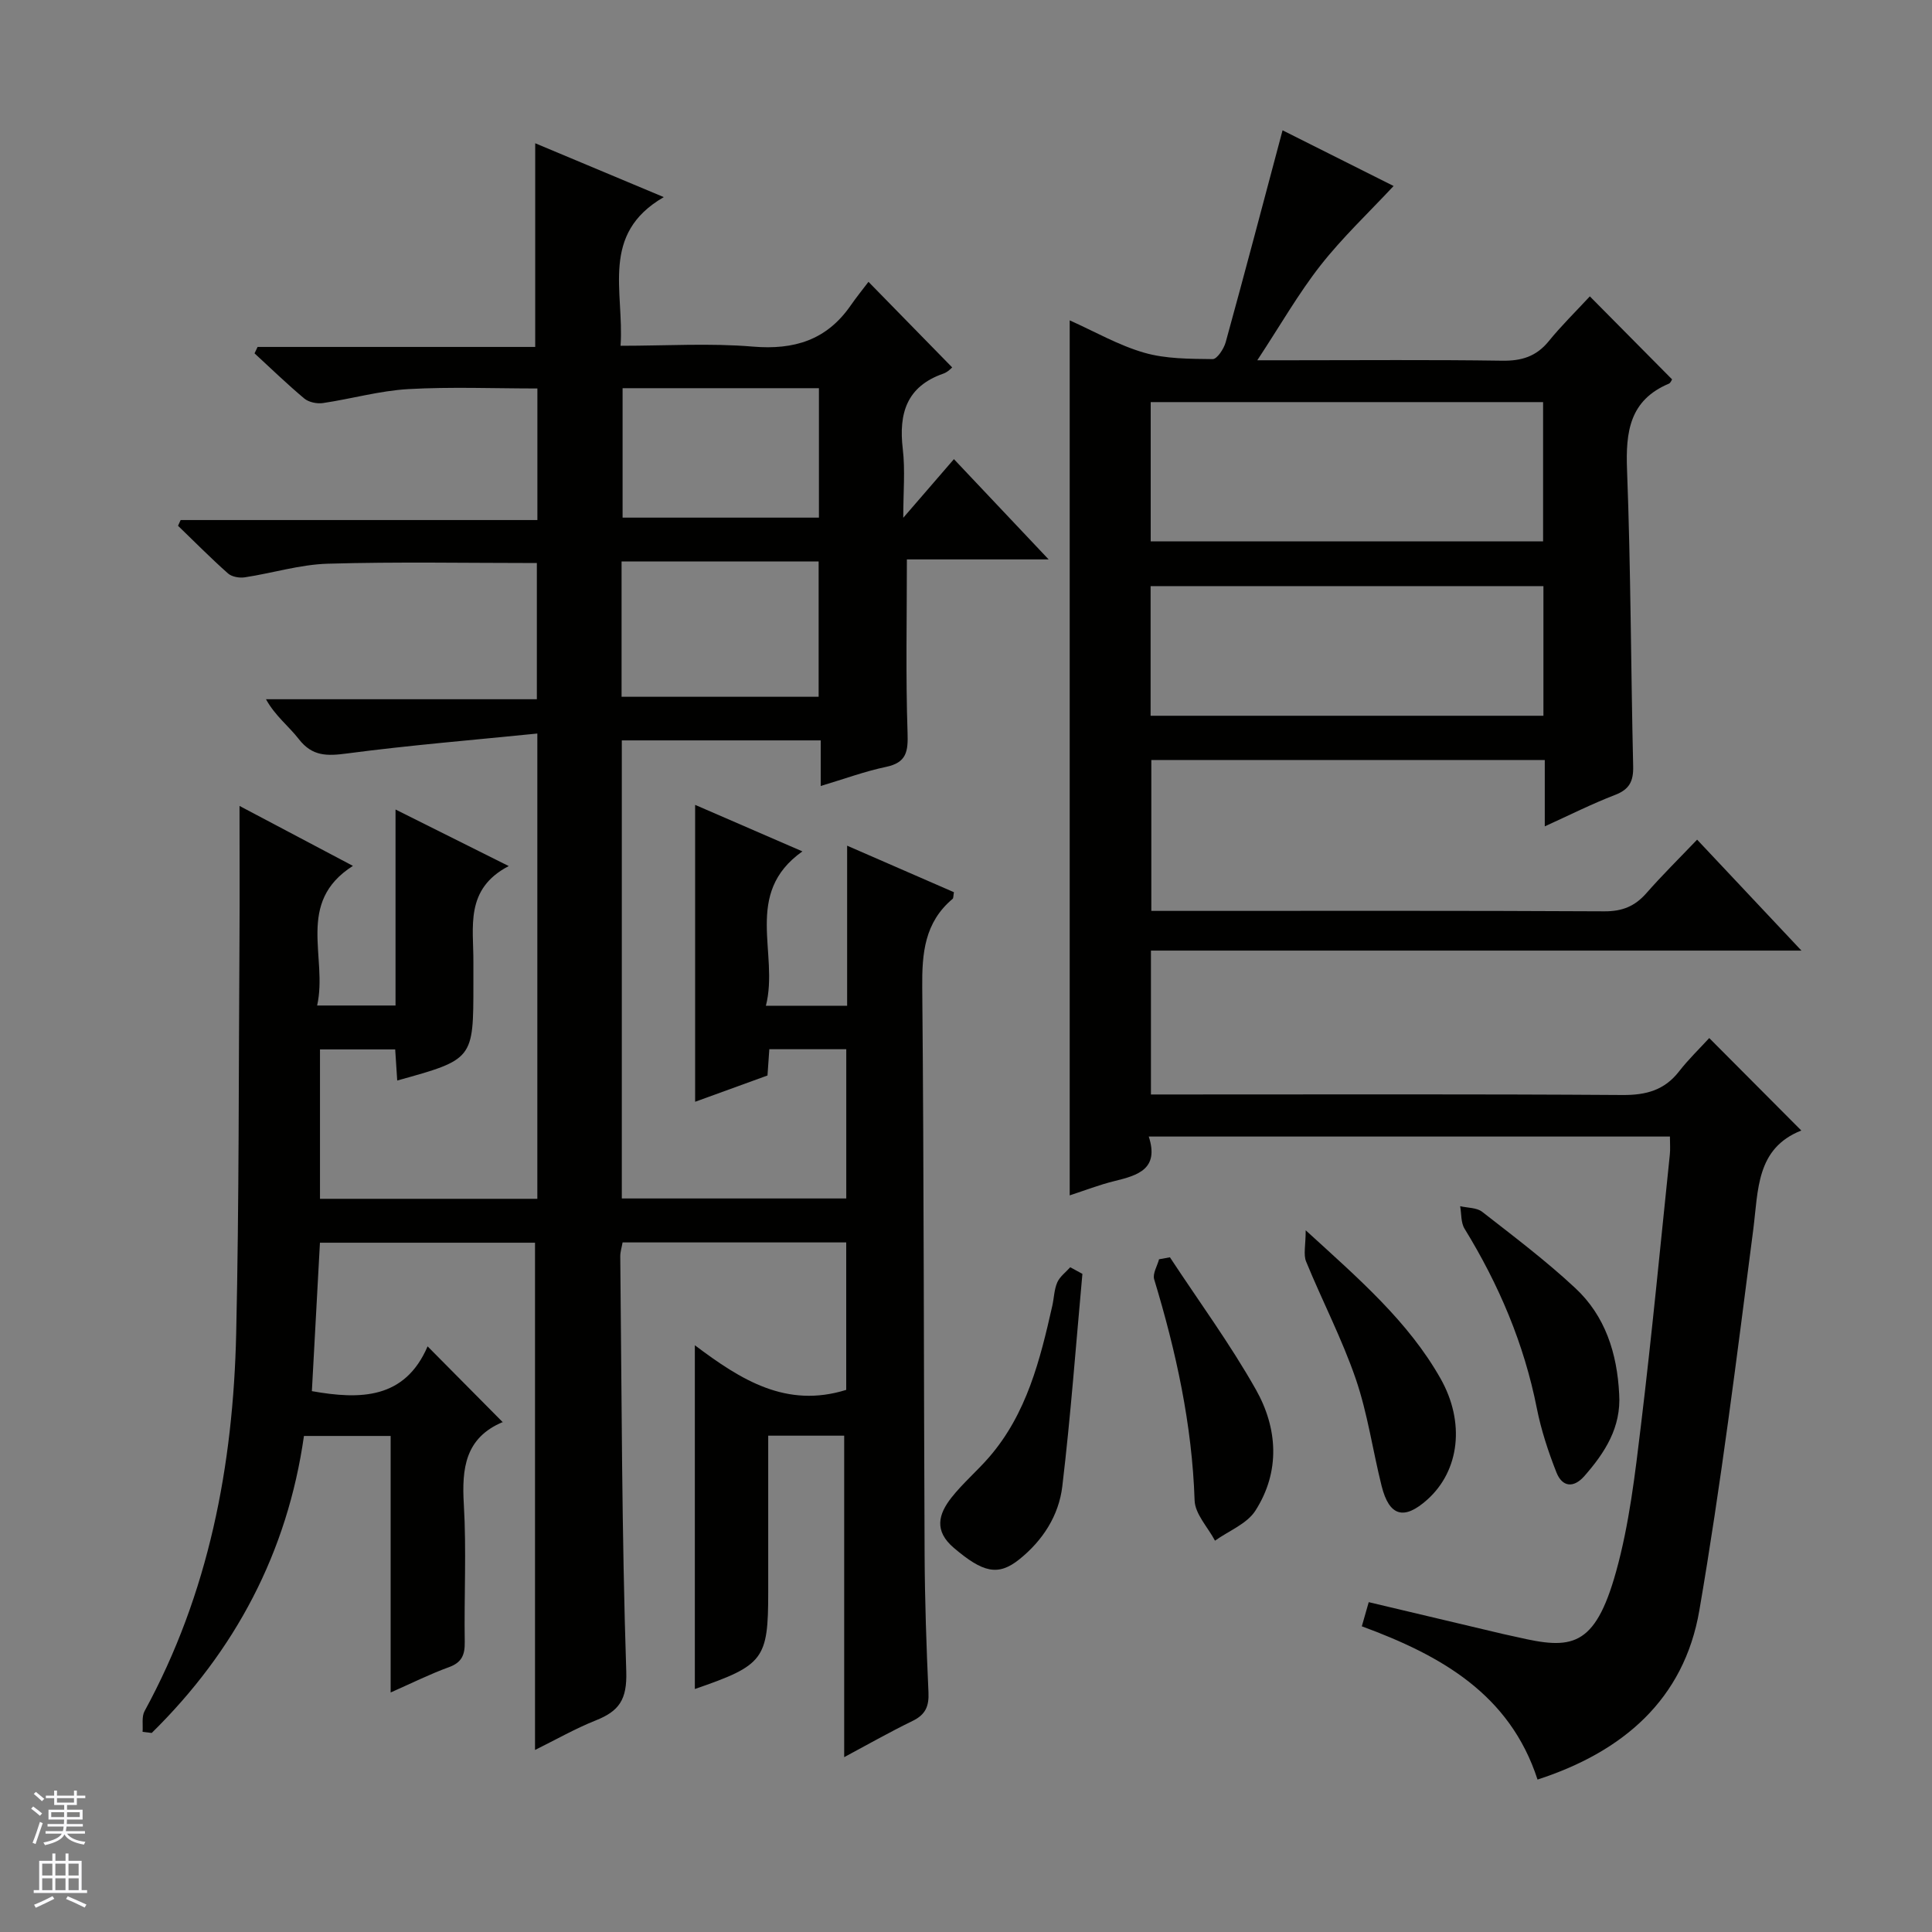 <svg enable-background="new 0 0 400 400" viewBox="0 0 400 400" xmlns="http://www.w3.org/2000/svg"><rect x="0" y="0" width="400" height="400" fill="#808080" stroke="none"/><g fill="#010100"><path d="m29.52 358.56c.11-1.44-.22-3.13.41-4.29 13.31-24.38 18.35-50.82 18.97-78.19.61-27.13.5-54.28.68-81.42.06-9.09.01-18.19.01-27.8 7.55 3.99 15.1 7.98 23.48 12.41-11.95 7.61-5.16 18.91-7.41 28.91h16.23c0-13.28 0-26.5 0-40.58 7.95 3.97 15.16 7.57 23.44 11.71-9.17 4.77-7.26 12.66-7.32 19.95-.01 1.5 0 3 0 4.5 0 15.58 0 15.58-15.77 19.95-.14-2.11-.27-4.14-.42-6.44-5.18 0-10.25 0-15.57 0v30.93h45c0-31.73 0-63.29 0-96.33-13.44 1.36-26.47 2.42-39.42 4.13-4.12.54-7.17.62-9.95-2.96-2.08-2.69-4.9-4.8-6.81-8.27h56.08c0-9.75 0-18.95 0-28.2-14.47 0-28.9-.28-43.31.14-5.74.17-11.42 1.95-17.16 2.82-1.11.17-2.68-.1-3.48-.81-3.56-3.16-6.91-6.55-10.34-9.86.18-.4.36-.79.54-1.19h73.86c0-9.41 0-18.15 0-27.24-8.94 0-17.86-.37-26.74.13-5.92.34-11.76 2.02-17.66 2.89-1.24.18-2.94-.17-3.87-.95-3.55-2.97-6.88-6.21-10.29-9.34.21-.44.42-.88.63-1.33h57.48c0-14.37 0-28.05 0-42.17 8.31 3.48 16.83 7.05 26.62 11.15-13.23 7.64-8.17 19.5-8.95 30.78 9.5 0 18.5-.58 27.38.17 8.55.72 15.27-1.34 20.23-8.47 1.23-1.77 2.59-3.45 3.72-4.94 6.28 6.42 11.71 11.98 17.33 17.72-.11.08-.87.95-1.82 1.28-7.61 2.65-9.28 8.23-8.41 15.6.52 4.39.1 8.89.1 14.25 3.79-4.39 6.99-8.09 10.49-12.14 7.05 7.47 12.94 13.7 19.61 20.76-10.53 0-20.03 0-29.35 0 0 12.35-.26 24.11.14 35.86.13 3.91-.18 6.2-4.47 7.1-4.35.91-8.56 2.47-13.51 3.95 0-3.41 0-6.29 0-9.44-14 0-27.43 0-41.18 0v94.84h46.47c0-10.24 0-20.46 0-30.9-5.31 0-10.42 0-15.93 0-.12 1.7-.23 3.3-.38 5.44-4.71 1.71-9.62 3.5-14.98 5.44 0-20.53 0-40.59 0-61.47 7.44 3.22 14.5 6.28 22.21 9.63-12.37 8.77-4.78 21.08-7.56 31.96h16.82c0-10.64 0-21.36 0-33.14 8.07 3.52 15.14 6.6 22.11 9.63-.14.79-.09 1.23-.27 1.38-5.81 4.87-6.36 11.25-6.29 18.37.36 39.16.3 78.32.49 117.48.05 9.48.37 18.97.8 28.44.13 2.87-.61 4.6-3.27 5.9-4.89 2.38-9.63 5.08-14.18 7.51 0-22.25 0-44.29 0-66.56-4.89 0-9.99 0-15.73 0v18.44 14c0 13.86-.92 15.1-15.19 20.01 0-23.47 0-46.83 0-71.17 9.55 7.18 18.93 13.11 31.34 9.24 0-9.89 0-20.1 0-30.53-15.51 0-30.8 0-46.3 0-.17 1-.49 1.95-.48 2.9.3 28.64.3 57.3 1.24 85.92.19 5.89-1.52 8.23-6.31 10.14-4.28 1.71-8.32 4.02-12.58 6.12 0-35.16 0-69.95 0-105.02-14.48 0-29.24 0-44.53 0-.55 10.08-1.1 20.26-1.67 30.73 10.07 1.8 19.26 1.65 23.96-9.27 5.47 5.51 10.43 10.52 15.59 15.73.1-.38.1-.12.01-.08-7.83 3.28-8.54 9.59-8.1 17.07.56 9.47.04 18.99.19 28.49.04 2.68-.61 4.25-3.3 5.22-3.86 1.4-7.56 3.25-12.04 5.23 0-18.08 0-35.45 0-53.11-6.15 0-11.74 0-17.95 0-3.41 24-14.19 44.47-31.52 61.49-.62-.09-1.25-.16-1.89-.23zm99.17-214.3h40.8c0-9.52 0-18.71 0-28.02-13.74 0-27.13 0-40.8 0zm40.86-63.89c-13.77 0-27.26 0-40.65 0v26.8h40.65c0-9.16 0-17.91 0-26.8z"/><path d="m329.16 61.36c6.17 6.23 11.54 11.65 17.03 17.19-.12.17-.31.73-.66.88-8.12 3.42-8.97 9.93-8.67 17.82.78 20.46.79 40.94 1.27 61.41.07 3.11-.79 4.79-3.77 5.93-4.76 1.83-9.34 4.14-14.53 6.5 0-4.86 0-9.13 0-13.74-27.28 0-54.19 0-81.46 0v31.24h5.32c29.49 0 58.99-.07 88.48.09 3.69.02 6.3-1.04 8.68-3.74 3.29-3.75 6.85-7.26 10.52-11.1 7.21 7.66 14.01 14.9 21.6 22.97-45.47 0-89.94 0-134.68 0v29.79h5.68c30.66 0 61.32-.1 91.98.11 4.88.03 8.66-1 11.69-4.9 1.94-2.49 4.23-4.7 6.24-6.89 6.52 6.55 12.61 12.66 19.06 19.14-9.35 3.7-8.89 12.26-9.95 20.54-3.4 26.32-6.67 52.68-11.16 78.82-3.17 18.45-15.82 29.28-33.5 35.02-5.75-17.72-20.06-25.72-36.38-31.73.49-1.71.92-3.23 1.43-5 9.43 2.24 18.6 4.41 27.76 6.58.97.23 1.94.41 2.91.64 11.17 2.59 16.11 2.38 20.54-13.53 2.74-9.85 3.93-20.18 5.16-30.38 2.25-18.62 4.03-37.31 5.97-55.97.12-1.13.02-2.28.02-3.74-35.84 0-71.57 0-107.9 0 2.18 6.71-2.22 8.03-7.07 9.21-3.16.77-6.21 1.96-9.3 2.97 0-60.57 0-120.6 0-181.16 5.18 2.31 10.12 5.17 15.44 6.7 4.49 1.29 9.42 1.26 14.16 1.32.91.01 2.32-2.13 2.7-3.51 3.96-14.37 7.75-28.78 11.77-43.86 7.38 3.7 15.42 7.73 22.99 11.53-5.17 5.54-10.58 10.64-15.12 16.42-4.56 5.81-8.26 12.31-13.1 19.66h6.73c14.66 0 29.33-.13 43.99.09 3.99.06 7.02-.87 9.58-3.99 2.6-3.21 5.58-6.13 8.55-9.33zm-90.92 50.73h81.24c0-9.92 0-19.33 0-28.84-27.23 0-54.12 0-81.24 0zm81.31 9.26c-27.27 0-54.28 0-81.33 0v26.84h81.33c0-9.16 0-17.91 0-26.84z"/><path d="m335.23 288.6c.45 6.9-2.94 12.14-7.19 16.99-2.25 2.57-4.6 2.29-5.8-.75-1.69-4.29-3.15-8.73-4.05-13.24-2.64-13.38-7.87-25.65-14.97-37.21-.78-1.26-.63-3.1-.91-4.66 1.54.36 3.44.28 4.57 1.17 6.54 5.1 13.19 10.12 19.25 15.77 6.23 5.78 8.68 13.54 9.1 21.93z"/><path d="m224.1 263.74c-1.34 14.67-2.42 29.37-4.16 43.99-.72 6.04-4.04 11.22-8.92 15.13-4.39 3.51-7.53 2.72-13.54-2.39-4.15-3.53-3.18-6.99-.49-10.41 2.35-2.98 5.3-5.49 7.79-8.36 7.79-9 10.56-20.14 13.09-31.36.36-1.61.38-3.36 1.03-4.84.53-1.2 1.76-2.1 2.68-3.13.85.46 1.69.92 2.52 1.37z"/><path d="m270.33 254.72c11.15 10.17 21.23 18.89 27.91 30.68 5.13 9.06 3.96 19.07-2.72 25.07-4.82 4.33-7.89 3.49-9.47-2.81-1.85-7.39-2.9-15.02-5.36-22.19-2.85-8.29-6.94-16.14-10.27-24.27-.6-1.46-.09-3.38-.09-6.48z"/><path d="m242.22 260.31c5.98 9.1 12.45 17.91 17.79 27.37 4.53 8.02 5.1 16.98-.09 25.08-1.75 2.74-5.52 4.18-8.37 6.22-1.47-2.78-4.13-5.52-4.22-8.34-.52-15.72-3.84-30.83-8.37-45.77-.36-1.17.64-2.76 1.01-4.15.74-.13 1.5-.27 2.25-.41z"/></g><path d="m6.45 374.46.42-.45c.65.47 1.27.95 1.85 1.44l-.45.49c-.66-.56-1.26-1.06-1.83-1.48m.93 7.33-.63-.26c.55-1.36 1.05-2.8 1.52-4.33.19.1.38.19.59.27-.46 1.29-.95 2.73-1.48 4.32m-.38-10.38.44-.42c.43.34 1.01.82 1.74 1.44l-.49.49c-.53-.51-1.09-1.01-1.69-1.51m2.5.35h1.72v-1.04h.59v1.04h3.52v-1.04h.59v1.04h1.75v.53h-1.75v1.42h-2.03v.97h3.22v2.03h-3.24c0 .35-.01.66-.03.93h3.32v.53h-3.37c-.03.27-.08.58-.15.94h3.96v.53h-3.71c.67.92 1.93 1.48 3.79 1.68-.13.24-.23.44-.29.59-2.13-.38-3.48-1.08-4.04-2.12-.43.97-1.77 1.72-4.03 2.23-.09-.19-.2-.37-.33-.55 2.1-.42 3.37-1.03 3.81-1.83h-3.36v-.53h3.58c.08-.29.13-.61.16-.94h-3.33v-.53h3.39c.02-.27.04-.58.04-.93h-3.23v-2.03h3.25v-.97h-2.07v-1.42h-1.73zm1.12 3.44v1h2.65c.01-.3.02-.44.01-.4v-.25-.35zm1.19-2h3.52v-.91h-3.52zm4.71 2h-2.63v.59c0 .15-.01.28-.01.4h2.64z" fill="#fafafc"/><path d="m13.55 383.74h.63v1.52h2.72v6.07h1.13v.6h-11.05v-.6h1.13v-6.07h2.73v-1.52h.63v1.52h2.1v-1.52zm-2.68 8.83.38.56c-1.24.63-2.53 1.25-3.85 1.85-.1-.21-.21-.42-.34-.63 1.36-.55 2.63-1.15 3.81-1.78m-2.13-4.27h2.1v-2.45h-2.1zm0 3.04h2.1v-2.46h-2.1zm2.72-3.04h2.1v-2.45h-2.1zm0 3.04h2.1v-2.46h-2.1zm6.07 3.6c-1.41-.71-2.7-1.3-3.86-1.78l.35-.56c1.45.62 2.75 1.19 3.88 1.72zm-1.25-9.09h-2.1v2.45h2.1zm-2.09 5.49h2.1v-2.46h-2.1z" fill="#fafafc"/></svg>